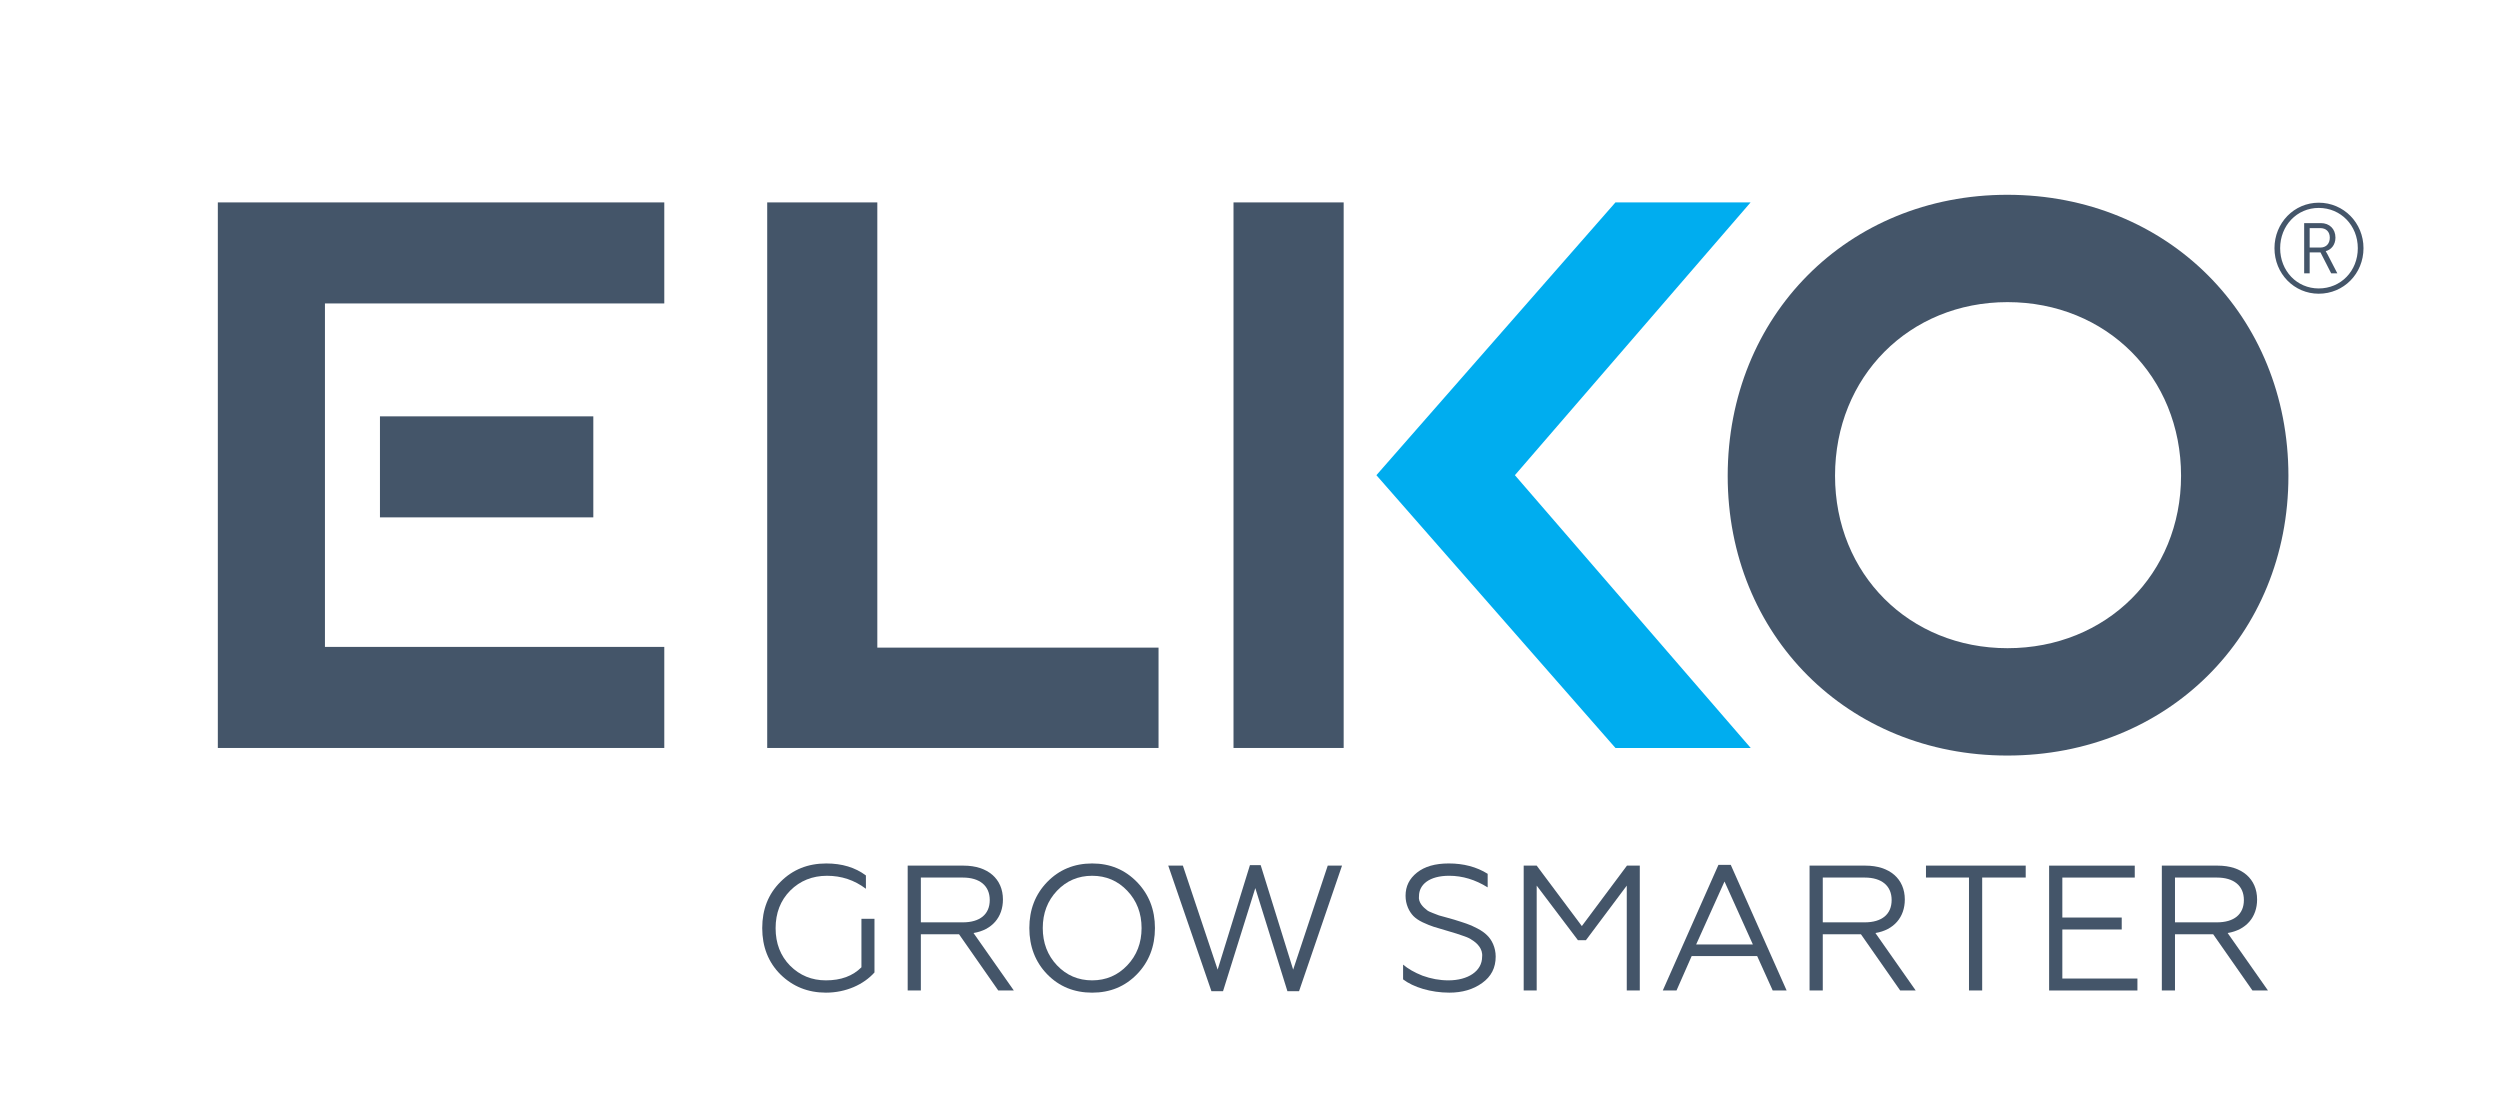 <svg xmlns="http://www.w3.org/2000/svg" xmlns:ns1="http://sodipodi.sourceforge.net/DTD/sodipodi-0.dtd" xmlns:ns2="http://www.inkscape.org/namespaces/inkscape" version="1.1" id="svg2" width="139" height="61" viewBox="0.0 0.0 378.0 168.0" ns1:docname="ELKO.GS.blue.CMYK.eps">
  <defs id="defs6" />
  <ns1:namedview id="namedview4" pagecolor="#ffffff" bordercolor="#000000" borderopacity="0.25" ns2:showpageshadow="2" ns2:pageopacity="0.0" ns2:pagecheckerboard="0" ns2:deskcolor="#d1d1d1" />
  <g id="g8" ns2:groupmode="layer" ns2:label="ink_ext_XXXXXX" transform="matrix(1.333,0,0,-1.333,0,167.16)">
    <g id="g10" transform="scale(0.1)">
      <path d="m 2647.31,969.621 c 6.61,0 10.96,4.305 10.96,11.406 0,6.903 -4.35,10.95 -10.96,10.95 h -12.17 v -22.356 z m -18.49,28.098 h 19.19 c 9.83,0 16.75,-6.602 16.75,-16.692 0,-8.535 -5.22,-14.007 -11.08,-15.492 v -0.254 c 0,0 0.52,-0.746 1.84,-3.218 l 11.41,-22.055 h -7.08 l -12.27,24.058 h -12.44 v -24.058 h -6.32 z m 16.73,-75.059 c 25.46,0 44.9,20.035 44.9,46.238 0,26.032 -19.44,46.262 -44.9,46.262 -25,0 -44.31,-20.23 -44.31,-46.262 0,-26.203 19.31,-46.238 44.31,-46.238 z m 0,98.5 c 28.66,0 51.43,-23.144 51.43,-52.262 0,-29.339 -22.77,-52.289 -51.43,-52.289 -28.17,0 -50.83,22.95 -50.83,52.289 0,29.118 22.66,52.262 50.83,52.262" style="fill:#445569;fill-opacity:1;fill-rule:nonzero;stroke:none" id="path12" />
      <path d="M 1398.91,1021.5 V 394.785 h 126.54 V 1021.5 h -126.54" style="fill:#445569;fill-opacity:1;fill-rule:nonzero;stroke:none" id="path14" />
      <path d="M 1722.15,708.145 1992.9,1021.5 h -155.24 l -274.61,-313.355 274.61,-313.36 h 155.38 l -270.89,313.36" style="fill:#00adef;fill-opacity:1;fill-rule:nonzero;stroke:none" id="path16" />
      <path d="M 989.742,510.059 V 1021.5 H 863.246 V 394.785 H 1312.79 V 510.059 H 989.742" style="fill:#445569;fill-opacity:1;fill-rule:nonzero;stroke:none" id="path18" />
      <path d="m 2288.03,509.41 c -112.93,0 -198.12,85.18 -198.12,198.094 0,113.676 85.19,199.441 198.12,199.441 113.66,0 199.37,-85.765 199.37,-199.441 0,-112.914 -85.71,-198.094 -199.37,-198.094 z m -0.25,520.84 c -183.11,0 -321.18,-138.883 -321.18,-322.961 0,-183.051 138.07,-321.215 321.18,-321.215 184.12,0 322.96,138.164 322.96,321.215 0,184.078 -138.84,322.961 -322.96,322.961" style="fill:#445569;fill-opacity:1;fill-rule:nonzero;stroke:none" id="path20" />
      <path d="M 663.492,659.691 V 775.727 H 418.398 V 659.691 h 245.094" style="fill:#445569;fill-opacity:1;fill-rule:nonzero;stroke:none" id="path22" />
      <path d="M 745.02,1021.5 H 232.152 V 394.785 H 745.02 V 510.887 H 355.199 V 905.434 H 745.02 V 1021.5" style="fill:#445569;fill-opacity:1;fill-rule:nonzero;stroke:none" id="path24" />
      <path d="m 878.473,134.629 c -13.965,13.941 -20.946,31.762 -20.946,53.281 0,21.52 6.981,39.16 20.946,53.059 14.105,14.187 31.57,21.148 52.632,21.148 18.043,0 33.192,-4.543 45.528,-13.777 v -15.289 c -13.352,10.027 -28.102,14.91 -44.664,14.91 -16.824,0 -30.996,-5.731 -42.281,-17 -11.215,-11.313 -16.793,-25.84 -16.793,-43.199 0,-17.481 5.578,-31.821 16.617,-43.071 11.273,-11.293 24.984,-16.863 41.172,-16.863 17.265,0 30.765,4.961 40.804,14.992 v 55.731 h 14.981 v -61.653 c -12.309,-13.75 -32.567,-23.199 -55.785,-23.199 -20.641,0 -38.106,7.039 -52.211,20.93" style="fill:#445569;fill-opacity:1;fill-rule:nonzero;stroke:none" id="path26" />
      <path d="m 1039.75,194.469 h 48.2 c 19.67,0 30.94,9.23 30.94,25.633 0,16.359 -11.49,25.82 -30.94,25.82 h -48.2 z m -15.13,-78.278 v 143.438 h 64.16 c 28.04,0 45.26,-15.348 45.26,-38.918 0,-20.262 -12.48,-35.012 -33.8,-38.5 l 46.31,-66.02 h -17.87 l -45.05,64.571 h -43.88 v -64.571 h -15.13" style="fill:#445569;fill-opacity:1;fill-rule:nonzero;stroke:none" id="path28" />
      <path d="m 1236.5,127.828 c 15.99,0 29.52,5.801 40.39,17.274 10.88,11.429 16.41,25.777 16.41,42.808 0,17.012 -5.53,31.391 -16.41,42.828 -10.87,11.492 -24.4,17.223 -40.39,17.223 -15.95,0 -29.47,-5.731 -40.37,-17.223 -10.84,-11.437 -16.34,-25.816 -16.34,-42.828 0,-17.031 5.5,-31.379 16.34,-42.808 10.9,-11.473 24.42,-17.274 40.37,-17.274 z m 0,134.289 c 20.72,0 37.72,-7.195 51.49,-21.316 13.73,-14.141 20.67,-31.781 20.67,-52.891 0,-21.082 -6.94,-38.969 -20.67,-53.07 -13.77,-14.102 -30.77,-21.141 -51.49,-21.141 -20.66,0 -37.92,7.039 -51.64,21.141 -13.68,14.101 -20.49,31.988 -20.49,53.07 0,21.11 6.81,38.75 20.49,52.891 13.72,14.121 30.98,21.316 51.64,21.316" style="fill:#445569;fill-opacity:1;fill-rule:nonzero;stroke:none" id="path30" />
      <path d="m 1373.54,115.359 -49.6,144.27 h 16.8 l 39.95,-119.481 37.1,120.086 h 12.31 l 37.33,-120.086 39.72,119.481 h 16.41 l -49.37,-144.27 h -13.36 l -36.89,118.469 -37.08,-118.469 h -13.32" style="fill:#445569;fill-opacity:1;fill-rule:nonzero;stroke:none" id="path32" />
      <path d="m 1593.71,128.941 v 16.969 c 5.55,-4.699 12.93,-9.012 22.35,-12.73 9.67,-3.469 19.45,-5.352 29.73,-5.352 22.34,0 38.71,10.492 38.71,27.133 1.01,9 -5.75,15.769 -11.88,19.41 -1.64,1.27 -4.49,2.719 -8.63,4.141 l -8.98,3.047 c -2.06,0.652 -5.72,1.839 -10.85,3.261 -6.37,1.899 -11.46,3.301 -15.21,4.532 -3.65,1.257 -7.98,2.839 -12.68,5.117 -4.74,2.25 -8.21,4.73 -10.66,7.191 -4.92,5.11 -9.06,13.281 -9.06,23.328 0,10.91 4.35,19.672 13.16,26.653 8.82,6.992 20.88,10.476 36.47,10.476 16.99,0 31.97,-3.918 44.69,-11.906 v -15.582 c -14.15,8.84 -28.89,13.332 -44.26,13.332 -22.95,0 -34.63,-10.25 -34.63,-23.371 -1.05,-7.129 4.67,-12.711 9.21,-16.149 1.22,-1.082 3.5,-2.07 6.73,-3.32 l 7,-2.699 8.8,-2.422 8.63,-2.441 c 5.92,-1.879 10.66,-3.297 14.12,-4.571 3.5,-1.16 7.81,-2.988 12.5,-5.508 4.71,-2.421 8.42,-5.082 11.08,-7.73 5.54,-5.16 10.03,-14.172 10.03,-24.602 0,-12.937 -5.14,-22.949 -15.58,-30.386 -10.22,-7.383 -22.79,-11.063 -37.7,-11.063 -21.31,0 -41.42,6.321 -53.09,15.242" style="fill:#445569;fill-opacity:1;fill-rule:nonzero;stroke:none" id="path34" />
      <path d="m 1732.25,116.191 v 143.438 h 14.94 l 51.87,-69.43 51.82,69.43 h 14.75 V 116.191 h -14.97 V 236.66 L 1803.77,174 h -9.23 l -47.35,62.66 V 116.191 h -14.94" style="fill:#445569;fill-opacity:1;fill-rule:nonzero;stroke:none" id="path36" />
      <path d="m 1930.37,169.059 h 65.16 l -32.59,72.339 z m -38.33,-52.868 63.92,144.278 h 14.18 l 64.17,-144.278 h -16 l -17.86,39.571 h -75.21 l -17.43,-39.571 h -15.77" style="fill:#445569;fill-opacity:1;fill-rule:nonzero;stroke:none" id="path38" />
      <path d="m 2075.83,194.469 h 48.16 c 19.69,0 30.94,9.23 30.94,25.633 0,16.359 -11.48,25.82 -30.94,25.82 h -48.16 z m -15.18,-78.278 v 143.438 h 64.16 c 28.04,0 45.26,-15.348 45.26,-38.918 0,-20.262 -12.47,-35.012 -33.78,-38.5 l 46.29,-66.02 h -17.81 l -45.08,64.571 h -43.86 v -64.571 h -15.18" style="fill:#445569;fill-opacity:1;fill-rule:nonzero;stroke:none" id="path40" />
      <path d="m 2243.79,116.191 v 129.731 h -49.41 v 13.707 h 114.57 v -13.707 h -50 V 116.191 h -15.16" style="fill:#445569;fill-opacity:1;fill-rule:nonzero;stroke:none" id="path42" />
      <path d="m 2335.83,116.191 v 143.438 h 98.38 v -13.707 h -83.19 V 200 h 68.22 v -13.73 h -68.22 v -56.348 h 86.26 v -13.731 h -101.45" style="fill:#445569;fill-opacity:1;fill-rule:nonzero;stroke:none" id="path44" />
      <path d="m 2480.43,194.469 h 48.15 c 19.74,0 31,9.23 31,25.633 0,16.359 -11.49,25.82 -31,25.82 h -48.15 z m -15.11,-78.278 v 143.438 h 64.14 c 28.09,0 45.29,-15.348 45.29,-38.918 0,-20.262 -12.54,-35.012 -33.84,-38.5 l 46.32,-66.02 h -17.81 l -45.1,64.571 h -43.89 v -64.571 h -15.11" style="fill:#445569;fill-opacity:1;fill-rule:nonzero;stroke:none" id="path46" />
    </g>
  </g>
</svg>